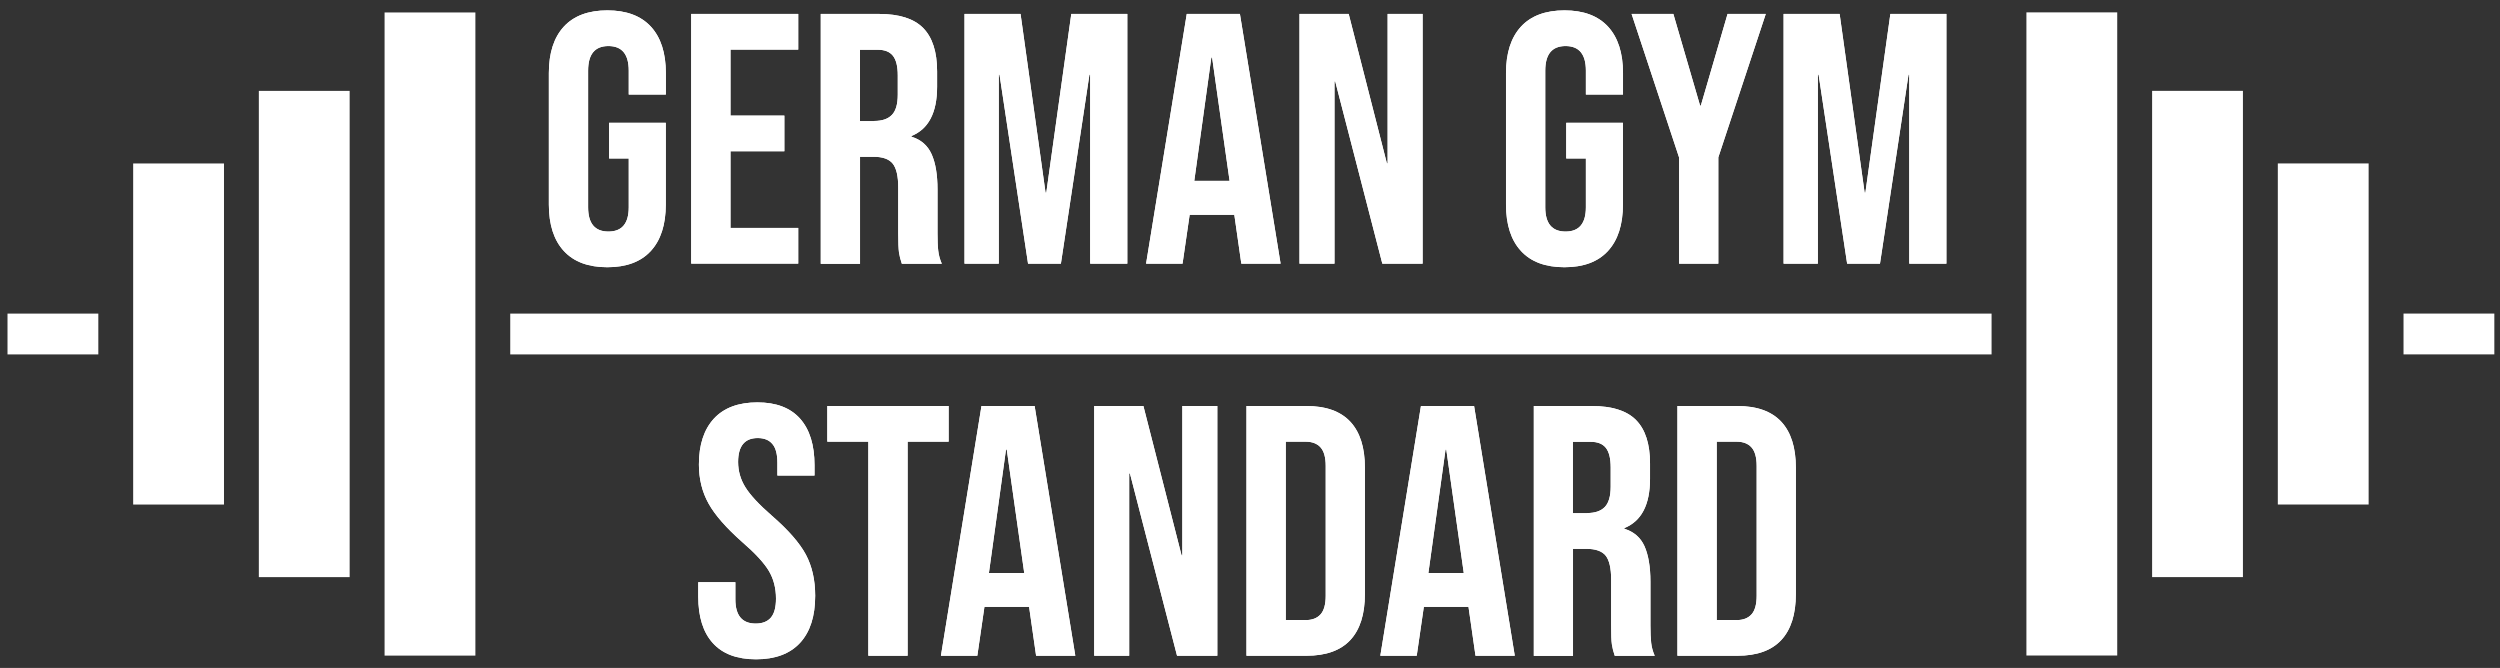 <?xml version="1.0" encoding="utf-8"?>
<!-- Generator: Adobe Illustrator 27.9.0, SVG Export Plug-In . SVG Version: 6.00 Build 0)  -->
<svg version="1.1" id="Ebene_1" xmlns="http://www.w3.org/2000/svg" xmlns:xlink="http://www.w3.org/1999/xlink" x="0px" y="0px"
	 viewBox="0 0 373.01 99.66" style="enable-background:new 0 0 373.01 99.66;" xml:space="preserve">
<rect x="0" y="0" width="373.01" height="99.66" fill="#333333" stroke="none"/>
<style type="text/css">
	.st0{fill:#FFFFFF;}
</style>
<g>
	<g>
		<path class="st0" d="M84.13,37.45c-1.49-1.61-2.24-3.93-2.24-6.95V10.92c0-3.02,0.75-5.33,2.24-6.95
			c1.49-1.61,3.65-2.42,6.49-2.42c2.84,0,5,0.81,6.49,2.42c1.49,1.62,2.24,3.93,2.24,6.95v3.19h-5.54v-3.57
			c0-2.45-1.01-3.67-3.03-3.67c-2.02,0-3.03,1.22-3.03,3.67v20.39c0,2.41,1.01,3.62,3.03,3.62c2.02,0,3.03-1.21,3.03-3.62v-7.29
			h-2.93v-5.32h8.46V30.5c0,3.02-0.75,5.33-2.24,6.95c-1.49,1.62-3.66,2.42-6.49,2.42C87.79,39.87,85.62,39.07,84.13,37.45z"/>
		<path class="st0" d="M103.13,2.08h15.97V7.4h-10.11v9.85h8.04v5.32h-8.04v11.44h10.11v5.32h-15.97V2.08z"/>
		<path class="st0" d="M122.46,2.08h8.68c3.02,0,5.22,0.7,6.6,2.1c1.38,1.4,2.08,3.56,2.08,6.47v2.29c0,3.87-1.28,6.32-3.83,7.35
			v0.11c1.42,0.43,2.42,1.3,3.01,2.61c0.59,1.31,0.88,3.07,0.88,5.27v6.55c0,1.06,0.03,1.93,0.11,2.58c0.07,0.66,0.25,1.3,0.53,1.94
			h-5.96c-0.21-0.6-0.35-1.17-0.43-1.7c-0.07-0.53-0.11-1.49-0.11-2.87v-6.81c0-1.7-0.28-2.89-0.83-3.57
			c-0.55-0.67-1.5-1.01-2.85-1.01h-2.02v15.97h-5.86V2.08z M130.44,18.05c1.17,0,2.05-0.3,2.63-0.9c0.59-0.6,0.88-1.61,0.88-3.03
			v-2.87c0-1.35-0.24-2.32-0.72-2.93c-0.48-0.6-1.23-0.9-2.26-0.9h-2.66v10.65H130.44z"/>
		<path class="st0" d="M143.91,2.08h8.36l3.73,26.67h0.11l3.73-26.67h8.36v37.26h-5.54V11.13h-0.11l-4.26,28.21h-4.9l-4.26-28.21
			h-0.11v28.21h-5.11V2.08z"/>
		<path class="st0" d="M177.07,2.08H185l6.07,37.26h-5.86l-1.06-7.4v0.11h-6.65l-1.06,7.29H171L177.07,2.08z M183.46,26.99
			l-2.61-18.42h-0.11l-2.55,18.42H183.46z"/>
		<path class="st0" d="M193.89,2.08h7.34l5.7,22.3h0.11V2.08h5.22v37.26h-6.01l-7.03-27.2h-0.11v27.2h-5.22V2.08z"/>
		<path class="st0" d="M226.94,37.45c-1.49-1.61-2.24-3.93-2.24-6.95V10.92c0-3.02,0.75-5.33,2.24-6.95
			c1.49-1.61,3.65-2.42,6.49-2.42c2.84,0,5,0.81,6.49,2.42c1.49,1.62,2.24,3.93,2.24,6.95v3.19h-5.54v-3.57
			c0-2.45-1.01-3.67-3.03-3.67s-3.03,1.22-3.03,3.67v20.39c0,2.41,1.01,3.62,3.03,3.62s3.03-1.21,3.03-3.62v-7.29h-2.93v-5.32h8.46
			V30.5c0,3.02-0.75,5.33-2.24,6.95c-1.49,1.62-3.66,2.42-6.49,2.42C230.59,39.87,228.43,39.07,226.94,37.45z"/>
		<path class="st0" d="M250.52,23.48l-7.08-21.4h6.23l3.99,13.68h0.11l3.99-13.68h5.7l-7.08,21.4v15.86h-5.85V23.48z"/>
		<path class="st0" d="M266.12,2.08h8.36l3.73,26.67h0.11l3.73-26.67h8.36v37.26h-5.54V11.13h-0.11l-4.26,28.21h-4.9l-4.26-28.21
			h-0.11v28.21h-5.11V2.08z"/>
		<path class="st0" d="M106.36,95.95c-1.46-1.61-2.18-3.93-2.18-6.95v-2.13h5.54v2.55c0,2.41,1.01,3.62,3.03,3.62
			c0.99,0,1.75-0.29,2.26-0.88c0.51-0.59,0.77-1.53,0.77-2.85c0-1.56-0.36-2.94-1.06-4.12c-0.71-1.19-2.02-2.62-3.94-4.28
			c-2.41-2.13-4.1-4.05-5.06-5.78c-0.96-1.72-1.44-3.66-1.44-5.83c0-2.94,0.75-5.22,2.24-6.84c1.49-1.61,3.65-2.42,6.49-2.42
			c2.8,0,4.92,0.81,6.36,2.42c1.44,1.62,2.16,3.93,2.16,6.95v1.54h-5.54v-1.92c0-1.28-0.25-2.21-0.75-2.79
			c-0.5-0.59-1.22-0.88-2.18-0.88c-1.95,0-2.93,1.19-2.93,3.57c0,1.35,0.36,2.61,1.09,3.78c0.73,1.17,2.05,2.59,3.97,4.26
			c2.45,2.13,4.13,4.06,5.06,5.8c0.92,1.74,1.38,3.78,1.38,6.12c0,3.05-0.75,5.39-2.26,7.03c-1.51,1.63-3.7,2.45-6.57,2.45
			C109.96,98.37,107.81,97.56,106.36,95.95z"/>
		<path class="st0" d="M129.56,65.9h-6.12v-5.32h18.1v5.32h-6.12v31.94h-5.86V65.9z"/>
		<path class="st0" d="M146.44,60.58h7.93l6.07,37.26h-5.85l-1.06-7.4v0.11h-6.65l-1.06,7.29h-5.43L146.44,60.58z M152.82,85.49
			l-2.61-18.42h-0.11l-2.55,18.42H152.82z"/>
		<path class="st0" d="M163.25,60.58h7.35l5.7,22.3h0.11v-22.3h5.22v37.26h-6.01l-7.03-27.2h-0.11v27.2h-5.22V60.58z"/>
		<path class="st0" d="M185.98,60.58h8.94c2.91,0,5.09,0.78,6.55,2.34c1.45,1.56,2.18,3.85,2.18,6.87v18.84
			c0,3.02-0.73,5.31-2.18,6.87c-1.46,1.56-3.64,2.34-6.55,2.34h-8.94V60.58z M194.82,92.52c0.96,0,1.69-0.28,2.21-0.85
			c0.51-0.57,0.77-1.49,0.77-2.77V69.52c0-1.28-0.26-2.2-0.77-2.77c-0.52-0.57-1.25-0.85-2.21-0.85h-2.98v26.61H194.82z"/>
		<path class="st0" d="M212.01,60.58h7.93l6.07,37.26h-5.86l-1.06-7.4v0.11h-6.65l-1.06,7.29h-5.43L212.01,60.58z M218.4,85.49
			l-2.61-18.42h-0.11l-2.56,18.42H218.4z"/>
		<path class="st0" d="M228.83,60.58h8.68c3.02,0,5.22,0.7,6.6,2.1c1.38,1.4,2.08,3.56,2.08,6.47v2.29c0,3.87-1.28,6.32-3.83,7.35
			v0.11c1.42,0.43,2.42,1.3,3.01,2.61c0.58,1.31,0.88,3.07,0.88,5.27v6.55c0,1.06,0.04,1.93,0.11,2.58c0.07,0.66,0.25,1.3,0.53,1.94
			h-5.96c-0.21-0.6-0.35-1.17-0.43-1.7s-0.11-1.49-0.11-2.87v-6.81c0-1.7-0.28-2.89-0.82-3.57c-0.55-0.67-1.5-1.01-2.85-1.01h-2.02
			v15.97h-5.85V60.58z M236.81,76.55c1.17,0,2.05-0.3,2.63-0.9c0.58-0.6,0.88-1.61,0.88-3.03v-2.87c0-1.35-0.24-2.32-0.72-2.93
			c-0.48-0.6-1.23-0.9-2.26-0.9h-2.66v10.65H236.81z"/>
		<path class="st0" d="M250.28,60.58h8.94c2.91,0,5.09,0.78,6.55,2.34c1.45,1.56,2.18,3.85,2.18,6.87v18.84
			c0,3.02-0.73,5.31-2.18,6.87c-1.46,1.56-3.64,2.34-6.55,2.34h-8.94V60.58z M259.12,92.52c0.96,0,1.69-0.28,2.21-0.85
			c0.51-0.57,0.77-1.49,0.77-2.77V69.52c0-1.28-0.26-2.2-0.77-2.77c-0.52-0.57-1.25-0.85-2.21-0.85h-2.98v26.61H259.12z"/>
	</g>
	<g>
		<path class="st0" d="M84.13,37.45c-1.49-1.61-2.24-3.93-2.24-6.95V10.92c0-3.02,0.75-5.33,2.24-6.95
			c1.49-1.61,3.65-2.42,6.49-2.42c2.84,0,5,0.81,6.49,2.42c1.49,1.62,2.24,3.93,2.24,6.95v3.19h-5.54v-3.57
			c0-2.45-1.01-3.67-3.03-3.67c-2.02,0-3.03,1.22-3.03,3.67v20.39c0,2.41,1.01,3.62,3.03,3.62c2.02,0,3.03-1.21,3.03-3.62v-7.29
			h-2.93v-5.32h8.46V30.5c0,3.02-0.75,5.33-2.24,6.95c-1.49,1.62-3.66,2.42-6.49,2.42C87.79,39.87,85.62,39.07,84.13,37.45z"/>
		<path class="st0" d="M103.13,2.08h15.97V7.4h-10.11v9.85h8.04v5.32h-8.04v11.44h10.11v5.32h-15.97V2.08z"/>
		<path class="st0" d="M122.46,2.08h8.68c3.02,0,5.22,0.7,6.6,2.1c1.38,1.4,2.08,3.56,2.08,6.47v2.29c0,3.87-1.28,6.32-3.83,7.35
			v0.11c1.42,0.43,2.42,1.3,3.01,2.61c0.59,1.31,0.88,3.07,0.88,5.27v6.55c0,1.06,0.03,1.93,0.11,2.58c0.07,0.66,0.25,1.3,0.53,1.94
			h-5.96c-0.21-0.6-0.35-1.17-0.43-1.7c-0.07-0.53-0.11-1.49-0.11-2.87v-6.81c0-1.7-0.28-2.89-0.83-3.57
			c-0.55-0.67-1.5-1.01-2.85-1.01h-2.02v15.97h-5.86V2.08z M130.44,18.05c1.17,0,2.05-0.3,2.63-0.9c0.59-0.6,0.88-1.61,0.88-3.03
			v-2.87c0-1.35-0.24-2.32-0.72-2.93c-0.48-0.6-1.23-0.9-2.26-0.9h-2.66v10.65H130.44z"/>
		<path class="st0" d="M143.91,2.08h8.36l3.73,26.67h0.11l3.73-26.67h8.36v37.26h-5.54V11.13h-0.11l-4.26,28.21h-4.9l-4.26-28.21
			h-0.11v28.21h-5.11V2.08z"/>
		<path class="st0" d="M177.07,2.08H185l6.07,37.26h-5.86l-1.06-7.4v0.11h-6.65l-1.06,7.29H171L177.07,2.08z M183.46,26.99
			l-2.61-18.42h-0.11l-2.55,18.42H183.46z"/>
		<path class="st0" d="M193.89,2.08h7.34l5.7,22.3h0.11V2.08h5.22v37.26h-6.01l-7.03-27.2h-0.11v27.2h-5.22V2.08z"/>
		<path class="st0" d="M226.94,37.45c-1.49-1.61-2.24-3.93-2.24-6.95V10.92c0-3.02,0.75-5.33,2.24-6.95
			c1.49-1.61,3.65-2.42,6.49-2.42c2.84,0,5,0.81,6.49,2.42c1.49,1.62,2.24,3.93,2.24,6.95v3.19h-5.54v-3.57
			c0-2.45-1.01-3.67-3.03-3.67s-3.03,1.22-3.03,3.67v20.39c0,2.41,1.01,3.62,3.03,3.62s3.03-1.21,3.03-3.62v-7.29h-2.93v-5.32h8.46
			V30.5c0,3.02-0.75,5.33-2.24,6.95c-1.49,1.62-3.66,2.42-6.49,2.42C230.59,39.87,228.43,39.07,226.94,37.45z"/>
		<path class="st0" d="M250.52,23.48l-7.08-21.4h6.23l3.99,13.68h0.11l3.99-13.68h5.7l-7.08,21.4v15.86h-5.85V23.48z"/>
		<path class="st0" d="M266.12,2.08h8.36l3.73,26.67h0.11l3.73-26.67h8.36v37.26h-5.54V11.13h-0.11l-4.26,28.21h-4.9l-4.26-28.21
			h-0.11v28.21h-5.11V2.08z"/>
		<path class="st0" d="M106.36,95.95c-1.46-1.61-2.18-3.93-2.18-6.95v-2.13h5.54v2.55c0,2.41,1.01,3.62,3.03,3.62
			c0.99,0,1.75-0.29,2.26-0.88c0.51-0.59,0.77-1.53,0.77-2.85c0-1.56-0.36-2.94-1.06-4.12c-0.71-1.19-2.02-2.62-3.94-4.28
			c-2.41-2.13-4.1-4.05-5.06-5.78c-0.96-1.72-1.44-3.66-1.44-5.83c0-2.94,0.75-5.22,2.24-6.84c1.49-1.61,3.65-2.42,6.49-2.42
			c2.8,0,4.92,0.81,6.36,2.42c1.44,1.62,2.16,3.93,2.16,6.95v1.54h-5.54v-1.92c0-1.28-0.25-2.21-0.75-2.79
			c-0.5-0.59-1.22-0.88-2.18-0.88c-1.95,0-2.93,1.19-2.93,3.57c0,1.35,0.36,2.61,1.09,3.78c0.73,1.17,2.05,2.59,3.97,4.26
			c2.45,2.13,4.13,4.06,5.06,5.8c0.92,1.74,1.38,3.78,1.38,6.12c0,3.05-0.75,5.39-2.26,7.03c-1.51,1.63-3.7,2.45-6.57,2.45
			C109.96,98.37,107.81,97.56,106.36,95.95z"/>
		<path class="st0" d="M129.56,65.9h-6.12v-5.32h18.1v5.32h-6.12v31.94h-5.86V65.9z"/>
		<path class="st0" d="M146.44,60.58h7.93l6.07,37.26h-5.85l-1.06-7.4v0.11h-6.65l-1.06,7.29h-5.43L146.44,60.58z M152.82,85.49
			l-2.61-18.42h-0.11l-2.55,18.42H152.82z"/>
		<path class="st0" d="M163.25,60.58h7.35l5.7,22.3h0.11v-22.3h5.22v37.26h-6.01l-7.03-27.2h-0.11v27.2h-5.22V60.58z"/>
		<path class="st0" d="M185.98,60.58h8.94c2.91,0,5.09,0.78,6.55,2.34c1.45,1.56,2.18,3.85,2.18,6.87v18.84
			c0,3.02-0.73,5.31-2.18,6.87c-1.46,1.56-3.64,2.34-6.55,2.34h-8.94V60.58z M194.82,92.52c0.96,0,1.69-0.28,2.21-0.85
			c0.51-0.57,0.77-1.49,0.77-2.77V69.52c0-1.28-0.26-2.2-0.77-2.77c-0.52-0.57-1.25-0.85-2.21-0.85h-2.98v26.61H194.82z"/>
		<path class="st0" d="M212.01,60.58h7.93l6.07,37.26h-5.86l-1.06-7.4v0.11h-6.65l-1.06,7.29h-5.43L212.01,60.58z M218.4,85.49
			l-2.61-18.42h-0.11l-2.56,18.42H218.4z"/>
		<path class="st0" d="M228.83,60.58h8.68c3.02,0,5.22,0.7,6.6,2.1c1.38,1.4,2.08,3.56,2.08,6.47v2.29c0,3.87-1.28,6.32-3.83,7.35
			v0.11c1.42,0.43,2.42,1.3,3.01,2.61c0.58,1.31,0.88,3.07,0.88,5.27v6.55c0,1.06,0.04,1.93,0.11,2.58c0.07,0.66,0.25,1.3,0.53,1.94
			h-5.96c-0.21-0.6-0.35-1.17-0.43-1.7s-0.11-1.49-0.11-2.87v-6.81c0-1.7-0.28-2.89-0.82-3.57c-0.55-0.67-1.5-1.01-2.85-1.01h-2.02
			v15.97h-5.85V60.58z M236.81,76.55c1.17,0,2.05-0.3,2.63-0.9c0.58-0.6,0.88-1.61,0.88-3.03v-2.87c0-1.35-0.24-2.32-0.72-2.93
			c-0.48-0.6-1.23-0.9-2.26-0.9h-2.66v10.65H236.81z"/>
		<path class="st0" d="M250.28,60.58h8.94c2.91,0,5.09,0.78,6.55,2.34c1.45,1.56,2.18,3.85,2.18,6.87v18.84
			c0,3.02-0.73,5.31-2.18,6.87c-1.46,1.56-3.64,2.34-6.55,2.34h-8.94V60.58z M259.12,92.52c0.96,0,1.69-0.28,2.21-0.85
			c0.51-0.57,0.77-1.49,0.77-2.77V69.52c0-1.28-0.26-2.2-0.77-2.77c-0.52-0.57-1.25-0.85-2.21-0.85h-2.98v26.61H259.12z"/>
	</g>
</g>
<rect x="57.38" y="1.86" class="st0" width="13.55" height="95.96"/>
<rect x="38.62" y="13.56" class="st0" width="13.55" height="72.55"/>
<rect x="19.87" y="24.39" class="st0" width="13.55" height="50.89"/>
<rect x="1.12" y="46.79" class="st0" width="13.55" height="6.09"/>
<rect x="302.36" y="1.86" transform="matrix(-1 -1.224647e-16 1.224647e-16 -1 618.259 99.666)" class="st0" width="13.55" height="95.96"/>
<rect x="321.11" y="13.56" transform="matrix(-1 -1.224647e-16 1.224647e-16 -1 655.764 99.666)" class="st0" width="13.55" height="72.55"/>
<rect x="339.86" y="24.39" transform="matrix(-1 -1.224647e-16 1.224647e-16 -1 693.27 99.666)" class="st0" width="13.55" height="50.89"/>
<rect x="358.61" y="46.79" transform="matrix(-1 -1.224647e-16 1.224647e-16 -1 730.775 99.666)" class="st0" width="13.55" height="6.09"/>
<rect x="76.13" y="46.79" class="st0" width="221.02" height="6.09"/>
</svg>

